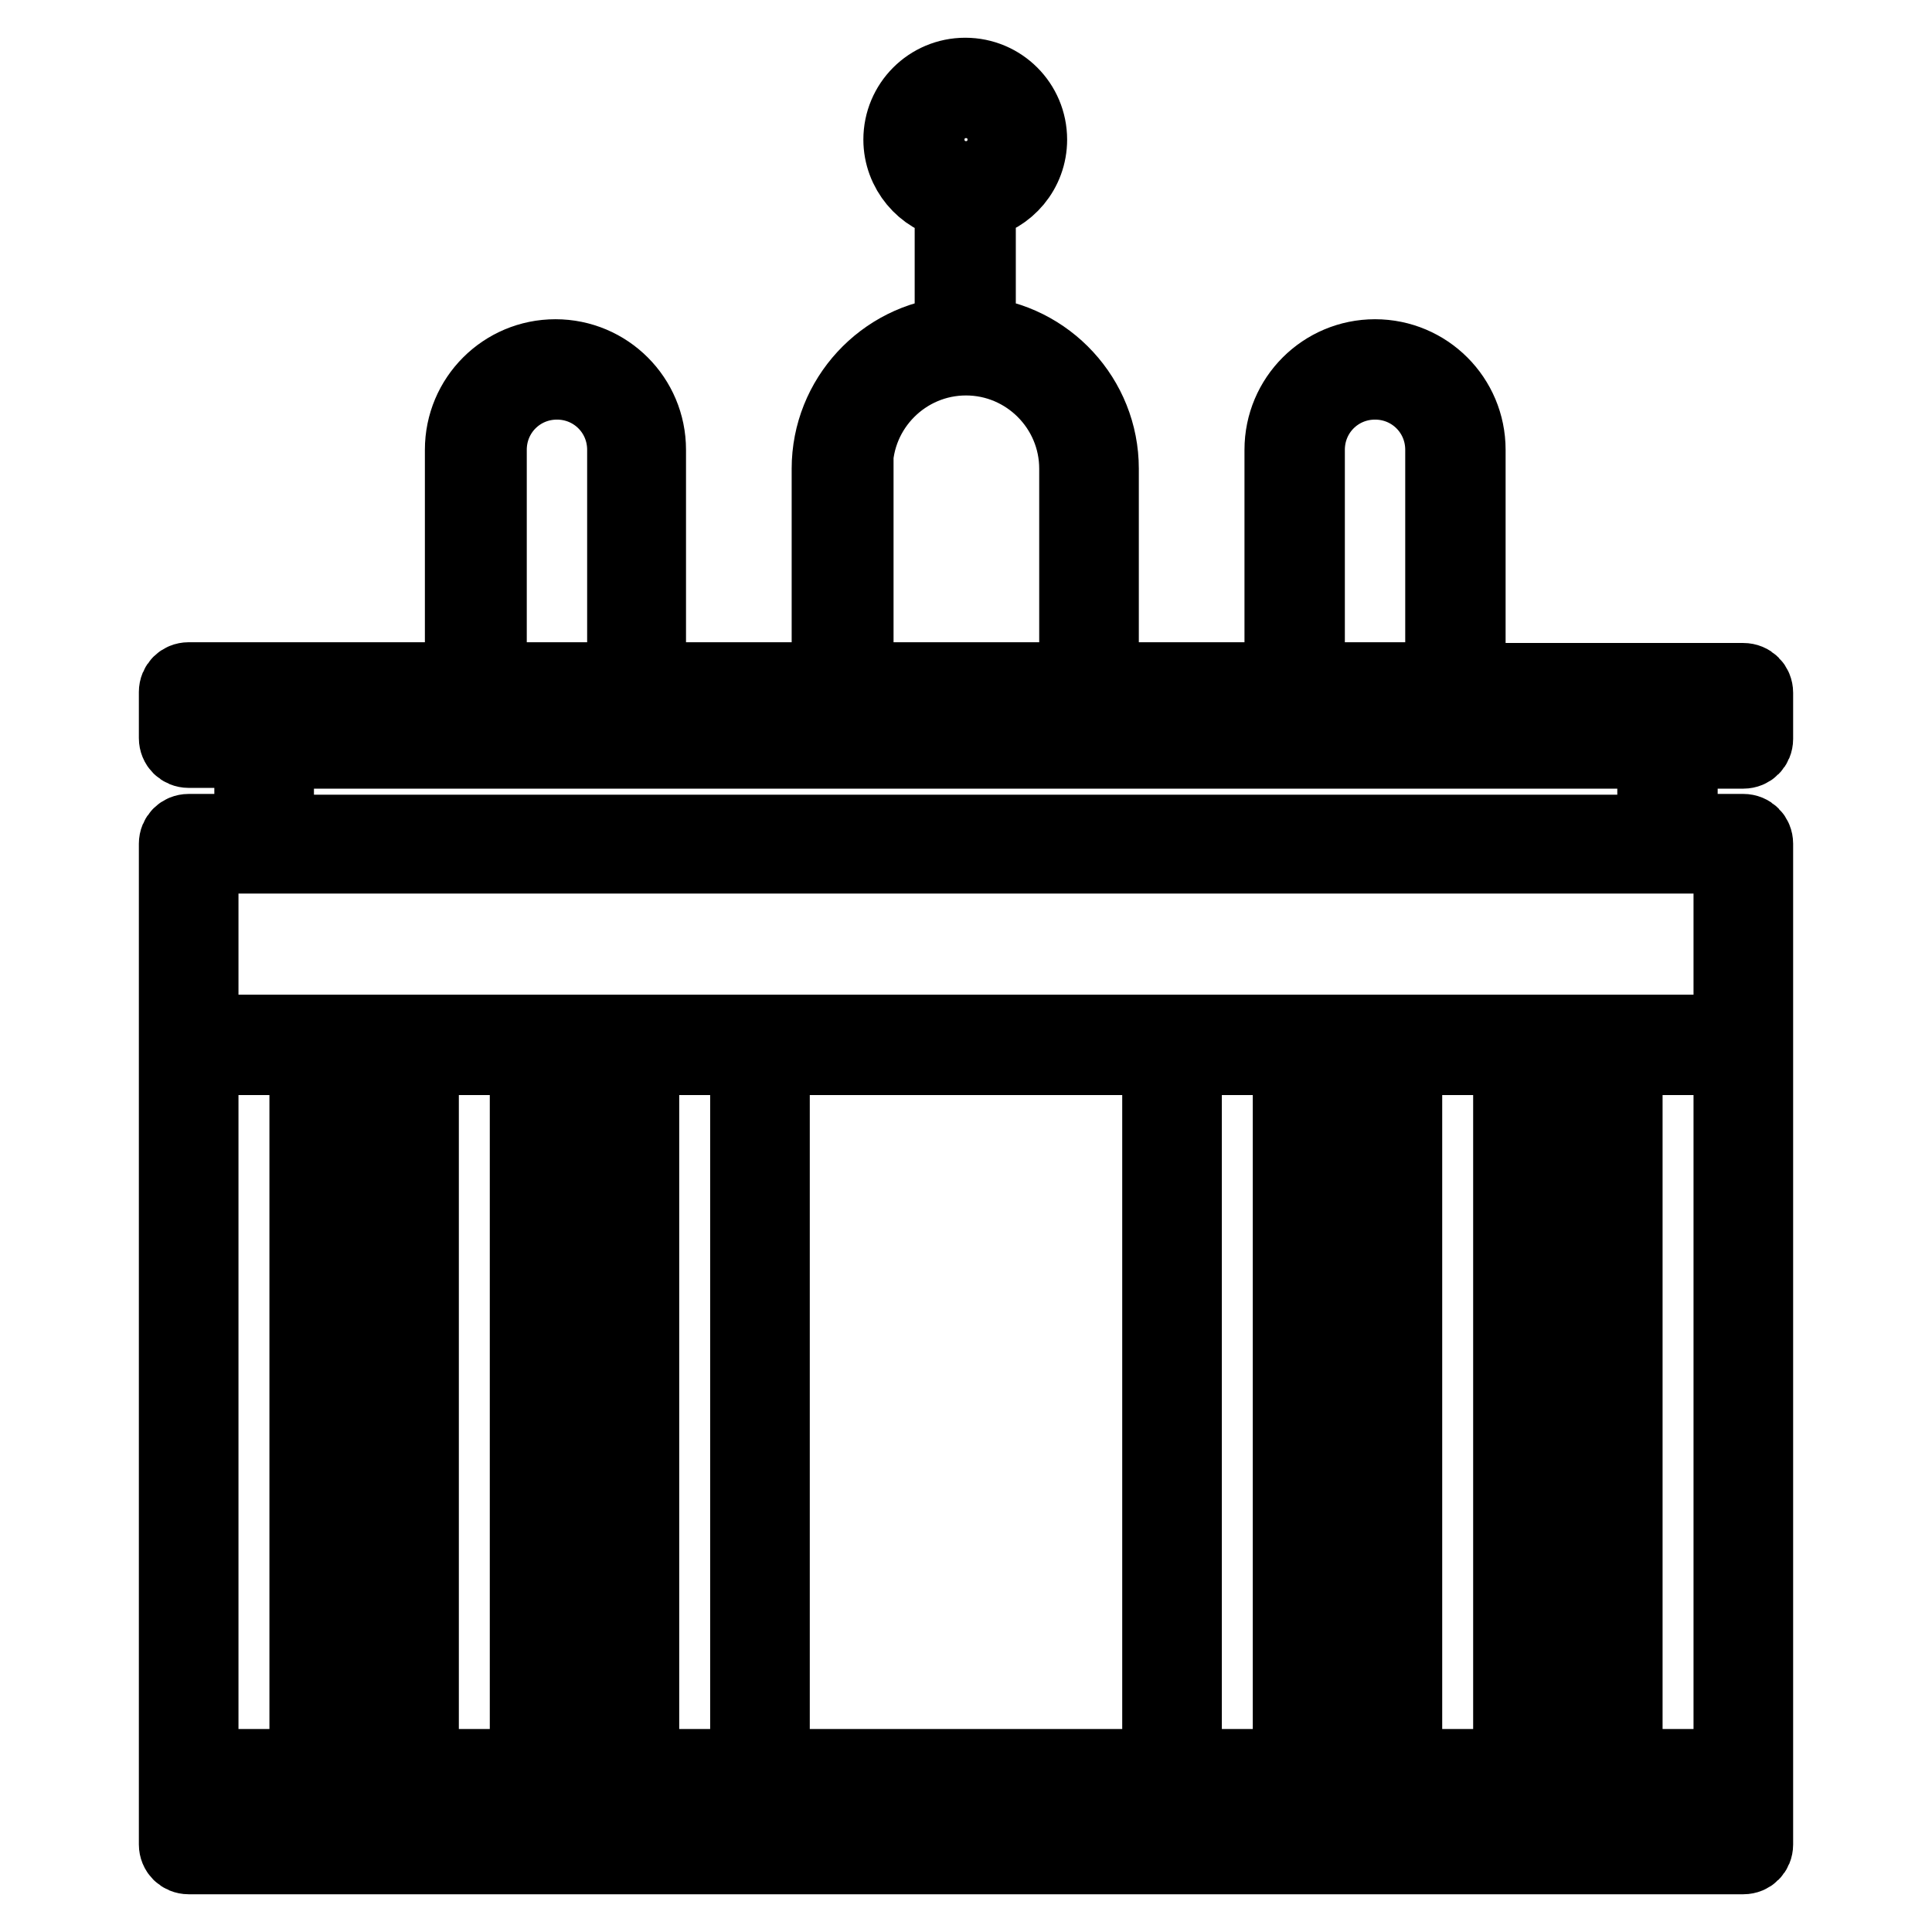 <?xml version="1.0" encoding="utf-8"?>
<!-- Svg Vector Icons : http://www.onlinewebfonts.com/icon -->
<!DOCTYPE svg PUBLIC "-//W3C//DTD SVG 1.1//EN" "http://www.w3.org/Graphics/SVG/1.1/DTD/svg11.dtd">
<svg version="1.1" xmlns="http://www.w3.org/2000/svg" xmlns:xlink="http://www.w3.org/1999/xlink" x="0px" y="0px" viewBox="0 0 256 256" enable-background="new 0 0 256 256" xml:space="preserve">
<g> <path stroke-width="10" fill-opacity="0" stroke="#000000"  d="M231,99.5c0.9,0,1.6-0.7,1.6-1.6v-6.1c0-0.9-0.7-1.6-1.6-1.6h-36.5V59.6c0-6.8-5.5-12.3-12.3-12.3 c-6.8,0-12.3,5.5-12.3,12.3v30.5h-24v-28c0-9.3-7.2-17-16.3-17.8V26.8c3.9-0.8,6.8-4.2,6.8-8.3c0-4.7-3.8-8.5-8.5-8.5 c-4.7,0-8.5,3.8-8.5,8.5c0,4.1,3,7.6,6.8,8.3v17.5c-9.1,0.8-16.3,8.5-16.3,17.8v28h-24V59.6c0-6.8-5.5-12.3-12.3-12.3 s-12.3,5.5-12.3,12.3v30.5H25c-0.9,0-1.6,0.7-1.6,1.6v6.1c0,0.9,0.7,1.6,1.6,1.6h8.4v10.8H25c-0.9,0-1.6,0.7-1.6,1.6v26.6v97.3v8.7 c0,0.9,0.7,1.6,1.6,1.6h206c0.9,0,1.6-0.7,1.6-1.6v-8.7v-97.3v-26.6c0-0.9-0.7-1.6-1.6-1.6h-8.4V99.5L231,99.5L231,99.5z  M173.2,59.6c0-5,4-9,9-9s9,4,9,9v30.5h-18V59.6z M122.8,18.5c0-2.9,2.3-5.2,5.2-5.2s5.2,2.3,5.2,5.2c0,2.9-2.3,5.2-5.2,5.2 S122.8,21.4,122.8,18.5z M113.3,62.1c0-8.1,6.6-14.7,14.7-14.7c8.1,0,14.7,6.6,14.7,14.7v28h-29.3V62.1L113.3,62.1z M64.8,59.6 c0-5,4-9,9-9c5,0,9,4,9,9v30.5h-18V59.6L64.8,59.6z M26.6,93.4h202.7v2.9H221H35h-8.4V93.4z M52.6,140.1v94h-8.6v-94H52.6z  M81.8,140.1v94h-8.6v-94H81.8z M153.7,140.1v94h-51.4v-94H153.7z M182.9,140.1v94h-8.6v-94H182.9z M212.1,140.1v94h-8.7v-94H212.1 z M229.4,234.1h-14.1v-94h14.1V234.1z M200.2,234.1h-14.1v-94h14.1V234.1z M171,234.1h-14.1v-94H171V234.1z M99.1,234.1H85v-94 h14.1V234.1z M69.9,234.1H55.8v-94h14.1V234.1z M40.7,234.1H26.6v-94h14.1V234.1z M229.4,242.8H26.6v-5.4h15.7h11.9h17.3h11.9h17.3 h54.6h17.3h11.9h17.3h11.9h15.7V242.8z M229.4,136.8h-15.7h-11.9h-17.3h-11.9h-17.3h-54.6H83.4H71.5H54.2H42.3H26.6v-23.4H35h186 h8.4V136.8L229.4,136.8z M219.4,110.3H36.6V99.5h182.7V110.3z"/></g>
</svg>